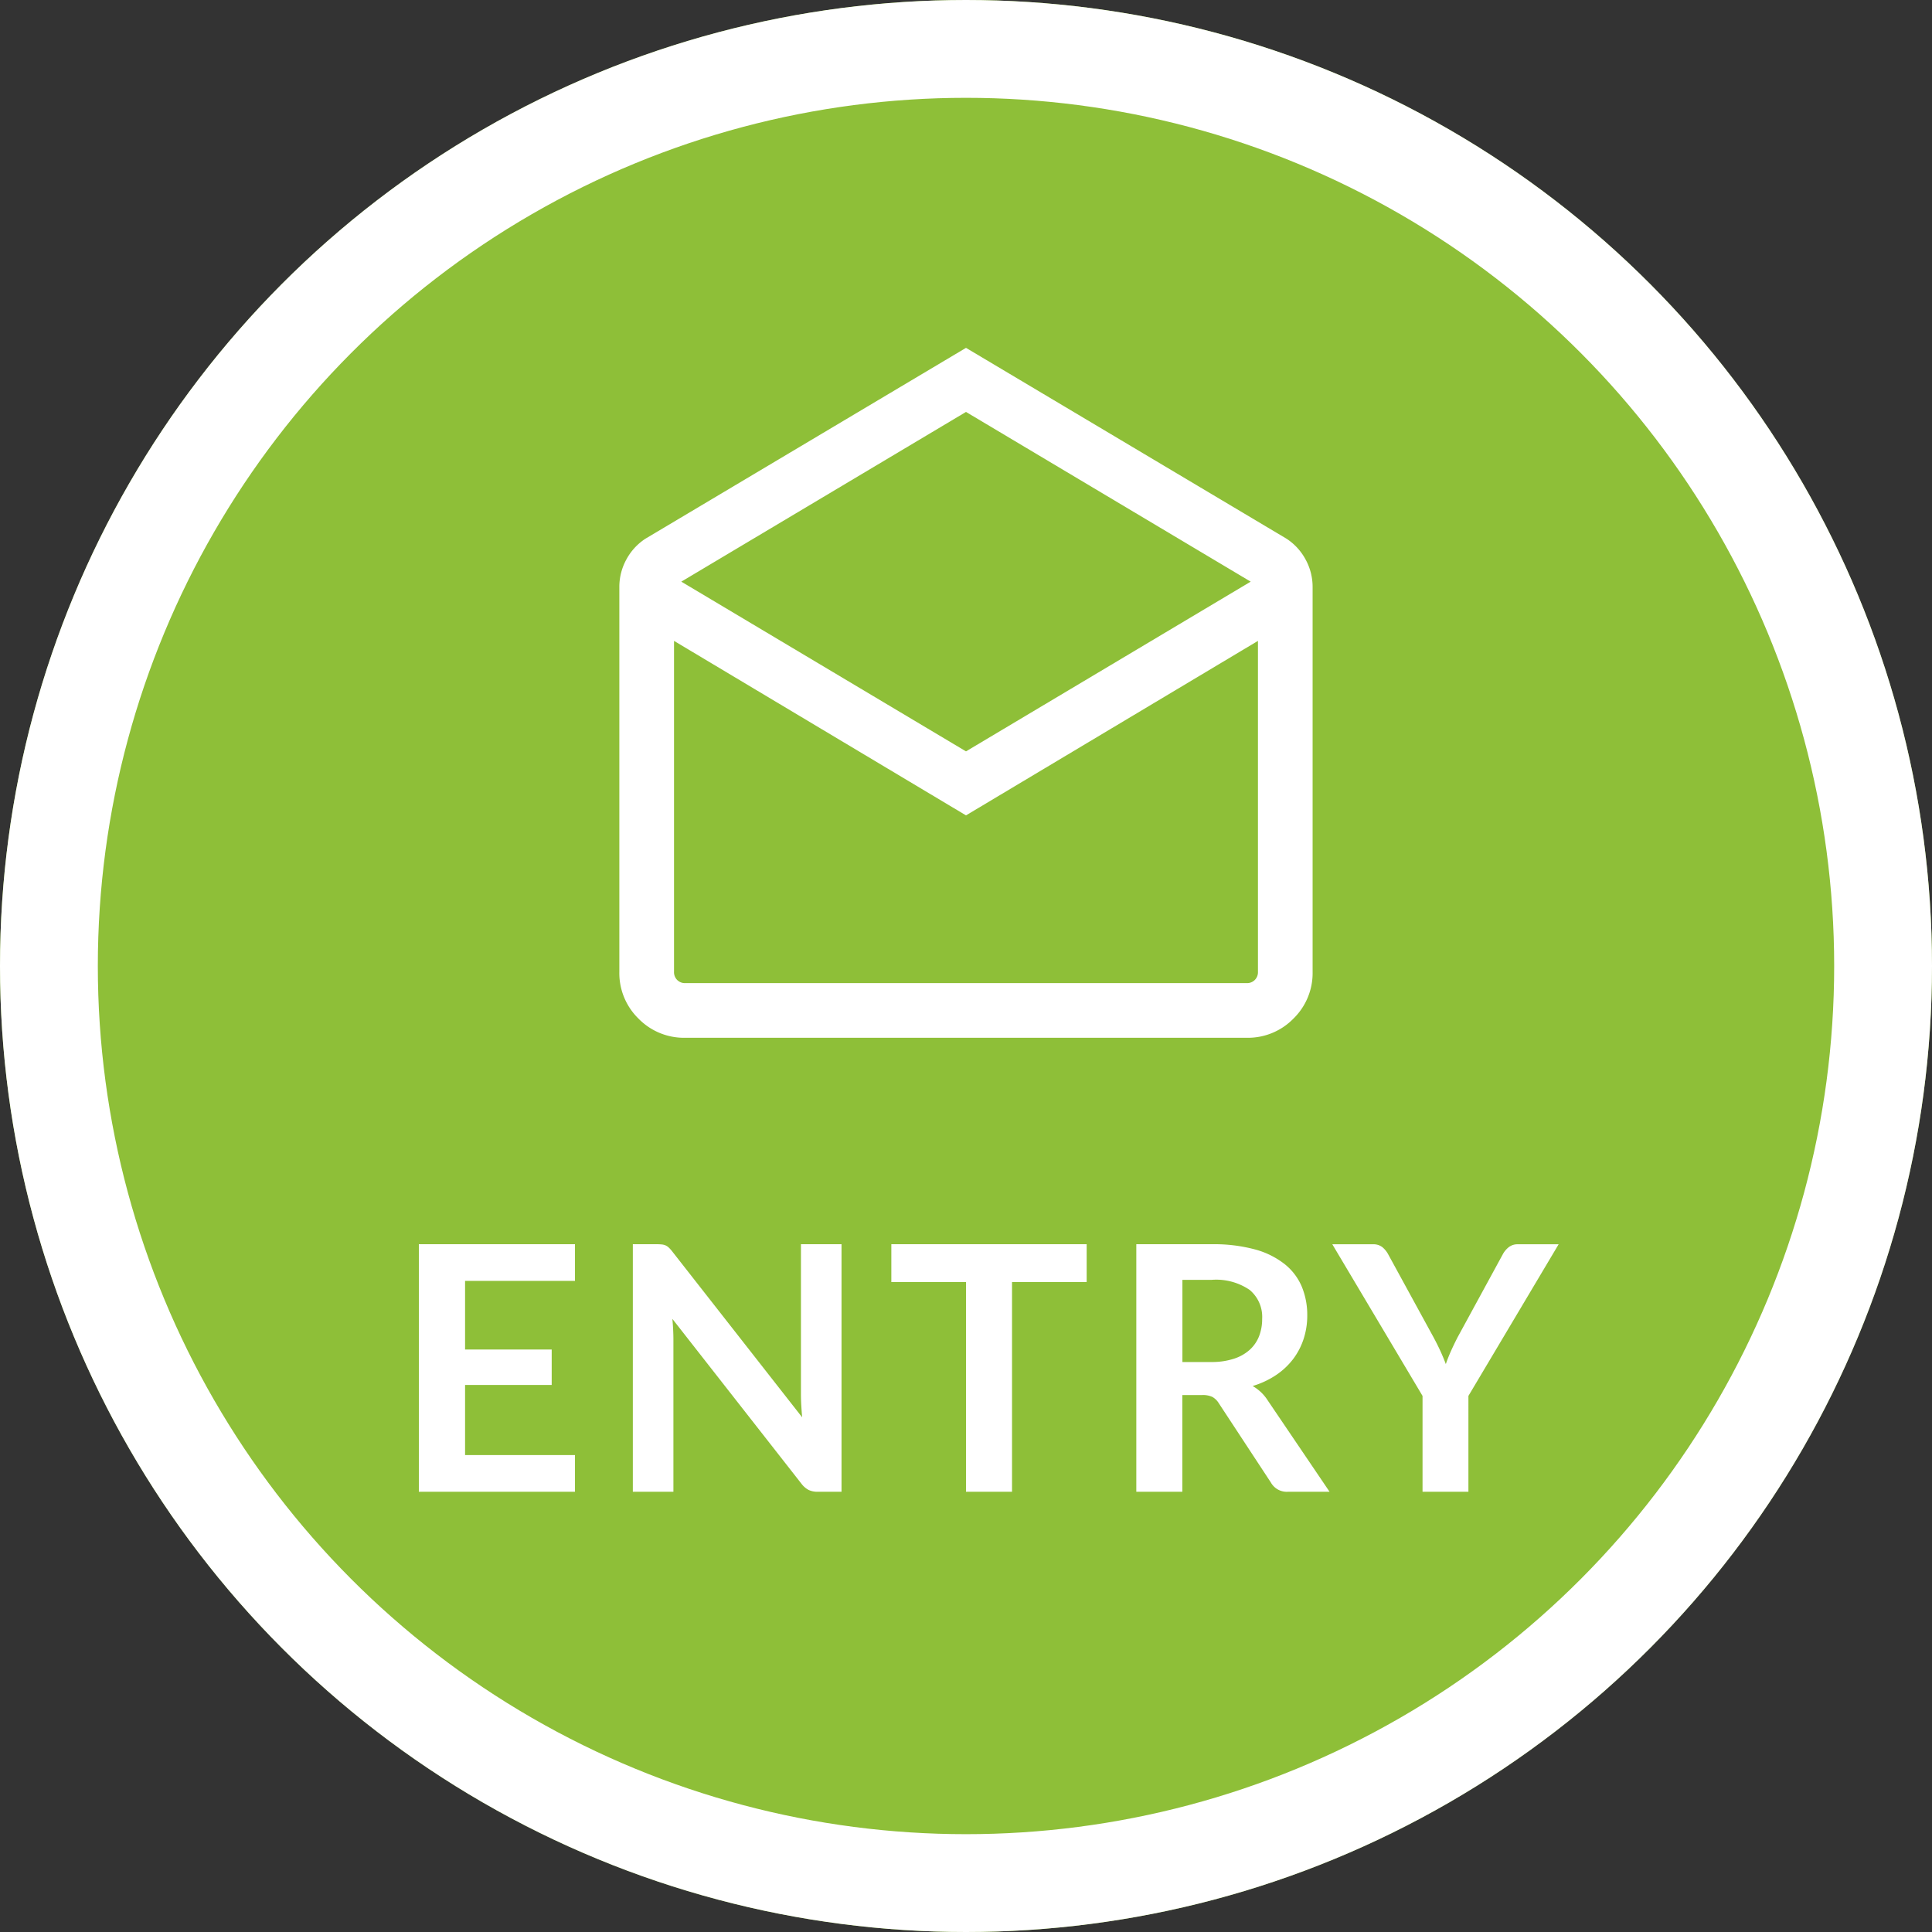 <svg xmlns="http://www.w3.org/2000/svg" width="79" height="79" viewBox="0 0 79 79">
  <rect x="0" y="0" width="79" height="79" fill="#333333" stroke="none"/>
  <g id="グループ_7152" data-name="グループ 7152" transform="translate(3799 12534.097)">
    <g id="グループ_6917" data-name="グループ 6917" transform="translate(-3046 0.902)">
      <g id="グループ_6916" data-name="グループ 6916" transform="translate(-1553 -24964.734)">
        <g id="楕円形_9" data-name="楕円形 9" transform="translate(800 12429.735)" fill="#8ebf38" stroke="#fff" stroke-width="4">
          <circle cx="39.5" cy="39.5" r="39.5" stroke="none"/>
          <circle cx="39.5" cy="39.5" r="37.5" fill="none"/>
        </g>
        <path id="drafts_24dp_E8EAED_FILL0_wght300_GRAD0_opsz24" d="M114.178-896.15l13.1,7.8a2.324,2.324,0,0,1,.786.854,2.329,2.329,0,0,1,.287,1.126v15.733a2.6,2.6,0,0,1-.784,1.914,2.6,2.6,0,0,1-1.914.784H102.7a2.6,2.6,0,0,1-1.914-.784,2.6,2.6,0,0,1-.783-1.914v-15.733a2.329,2.329,0,0,1,.287-1.126,2.324,2.324,0,0,1,.786-.854Zm0,16.5,11.641-6.94-11.641-6.94-11.641,6.94Zm0,2.617-11.939-7.135v13.535a.447.447,0,0,0,.129.33.447.447,0,0,0,.33.129h22.959a.447.447,0,0,0,.33-.129.447.447,0,0,0,.129-.33v-13.535Zm0,6.859h0Z" transform="translate(725.322 13340.109)" fill="#fff"/>
      </g>
      <path id="パス_18843" data-name="パス 18843" d="M3.017-8.624v2.807H6.559v1.449H3.017V-1.5H7.511V0H1.127V-10.122H7.511v1.5Zm15.393-1.5V0h-.966a.85.85,0,0,1-.375-.073.876.876,0,0,1-.291-.248L11.494-7.07q.042.462.042.854V0H9.877V-10.122h.987a1.76,1.76,0,0,1,.206.01.5.5,0,0,1,.154.042.5.5,0,0,1,.129.091,1.459,1.459,0,0,1,.14.158L16.8-3.045q-.021-.245-.035-.483t-.014-.441v-6.153ZM28.434-8.575H25.382V0H23.5V-8.575H20.447v-1.547h7.987Zm5.089,3.269a2.914,2.914,0,0,0,.928-.133,1.793,1.793,0,0,0,.651-.367,1.476,1.476,0,0,0,.382-.556,1.924,1.924,0,0,0,.126-.707A1.438,1.438,0,0,0,35.1-8.253a2.428,2.428,0,0,0-1.551-.413h-1.2v3.36ZM38.367,0h-1.7a.746.746,0,0,1-.7-.378L33.838-3.619a.747.747,0,0,0-.263-.259.92.92,0,0,0-.424-.077h-.805V0H30.464V-10.122h3.087a6.418,6.418,0,0,1,1.768.213,3.381,3.381,0,0,1,1.211.6,2.341,2.341,0,0,1,.7.92,3.027,3.027,0,0,1,.224,1.18,3.056,3.056,0,0,1-.151.966,2.8,2.8,0,0,1-.434.826,2.925,2.925,0,0,1-.7.651,3.511,3.511,0,0,1-.949.441,1.84,1.84,0,0,1,.336.248,1.766,1.766,0,0,1,.28.339Zm5.677-3.92V0H42.168V-3.92l-3.689-6.2h1.659a.59.59,0,0,1,.389.119,1,1,0,0,1,.241.3l1.848,3.381q.161.3.283.567t.221.532q.091-.266.21-.532t.273-.567L45.444-9.7a.935.935,0,0,1,.231-.287.578.578,0,0,1,.392-.133h1.666Z" transform="translate(-737 -12474)" fill="#fff"/>
    </g>
  </g>
</svg>
